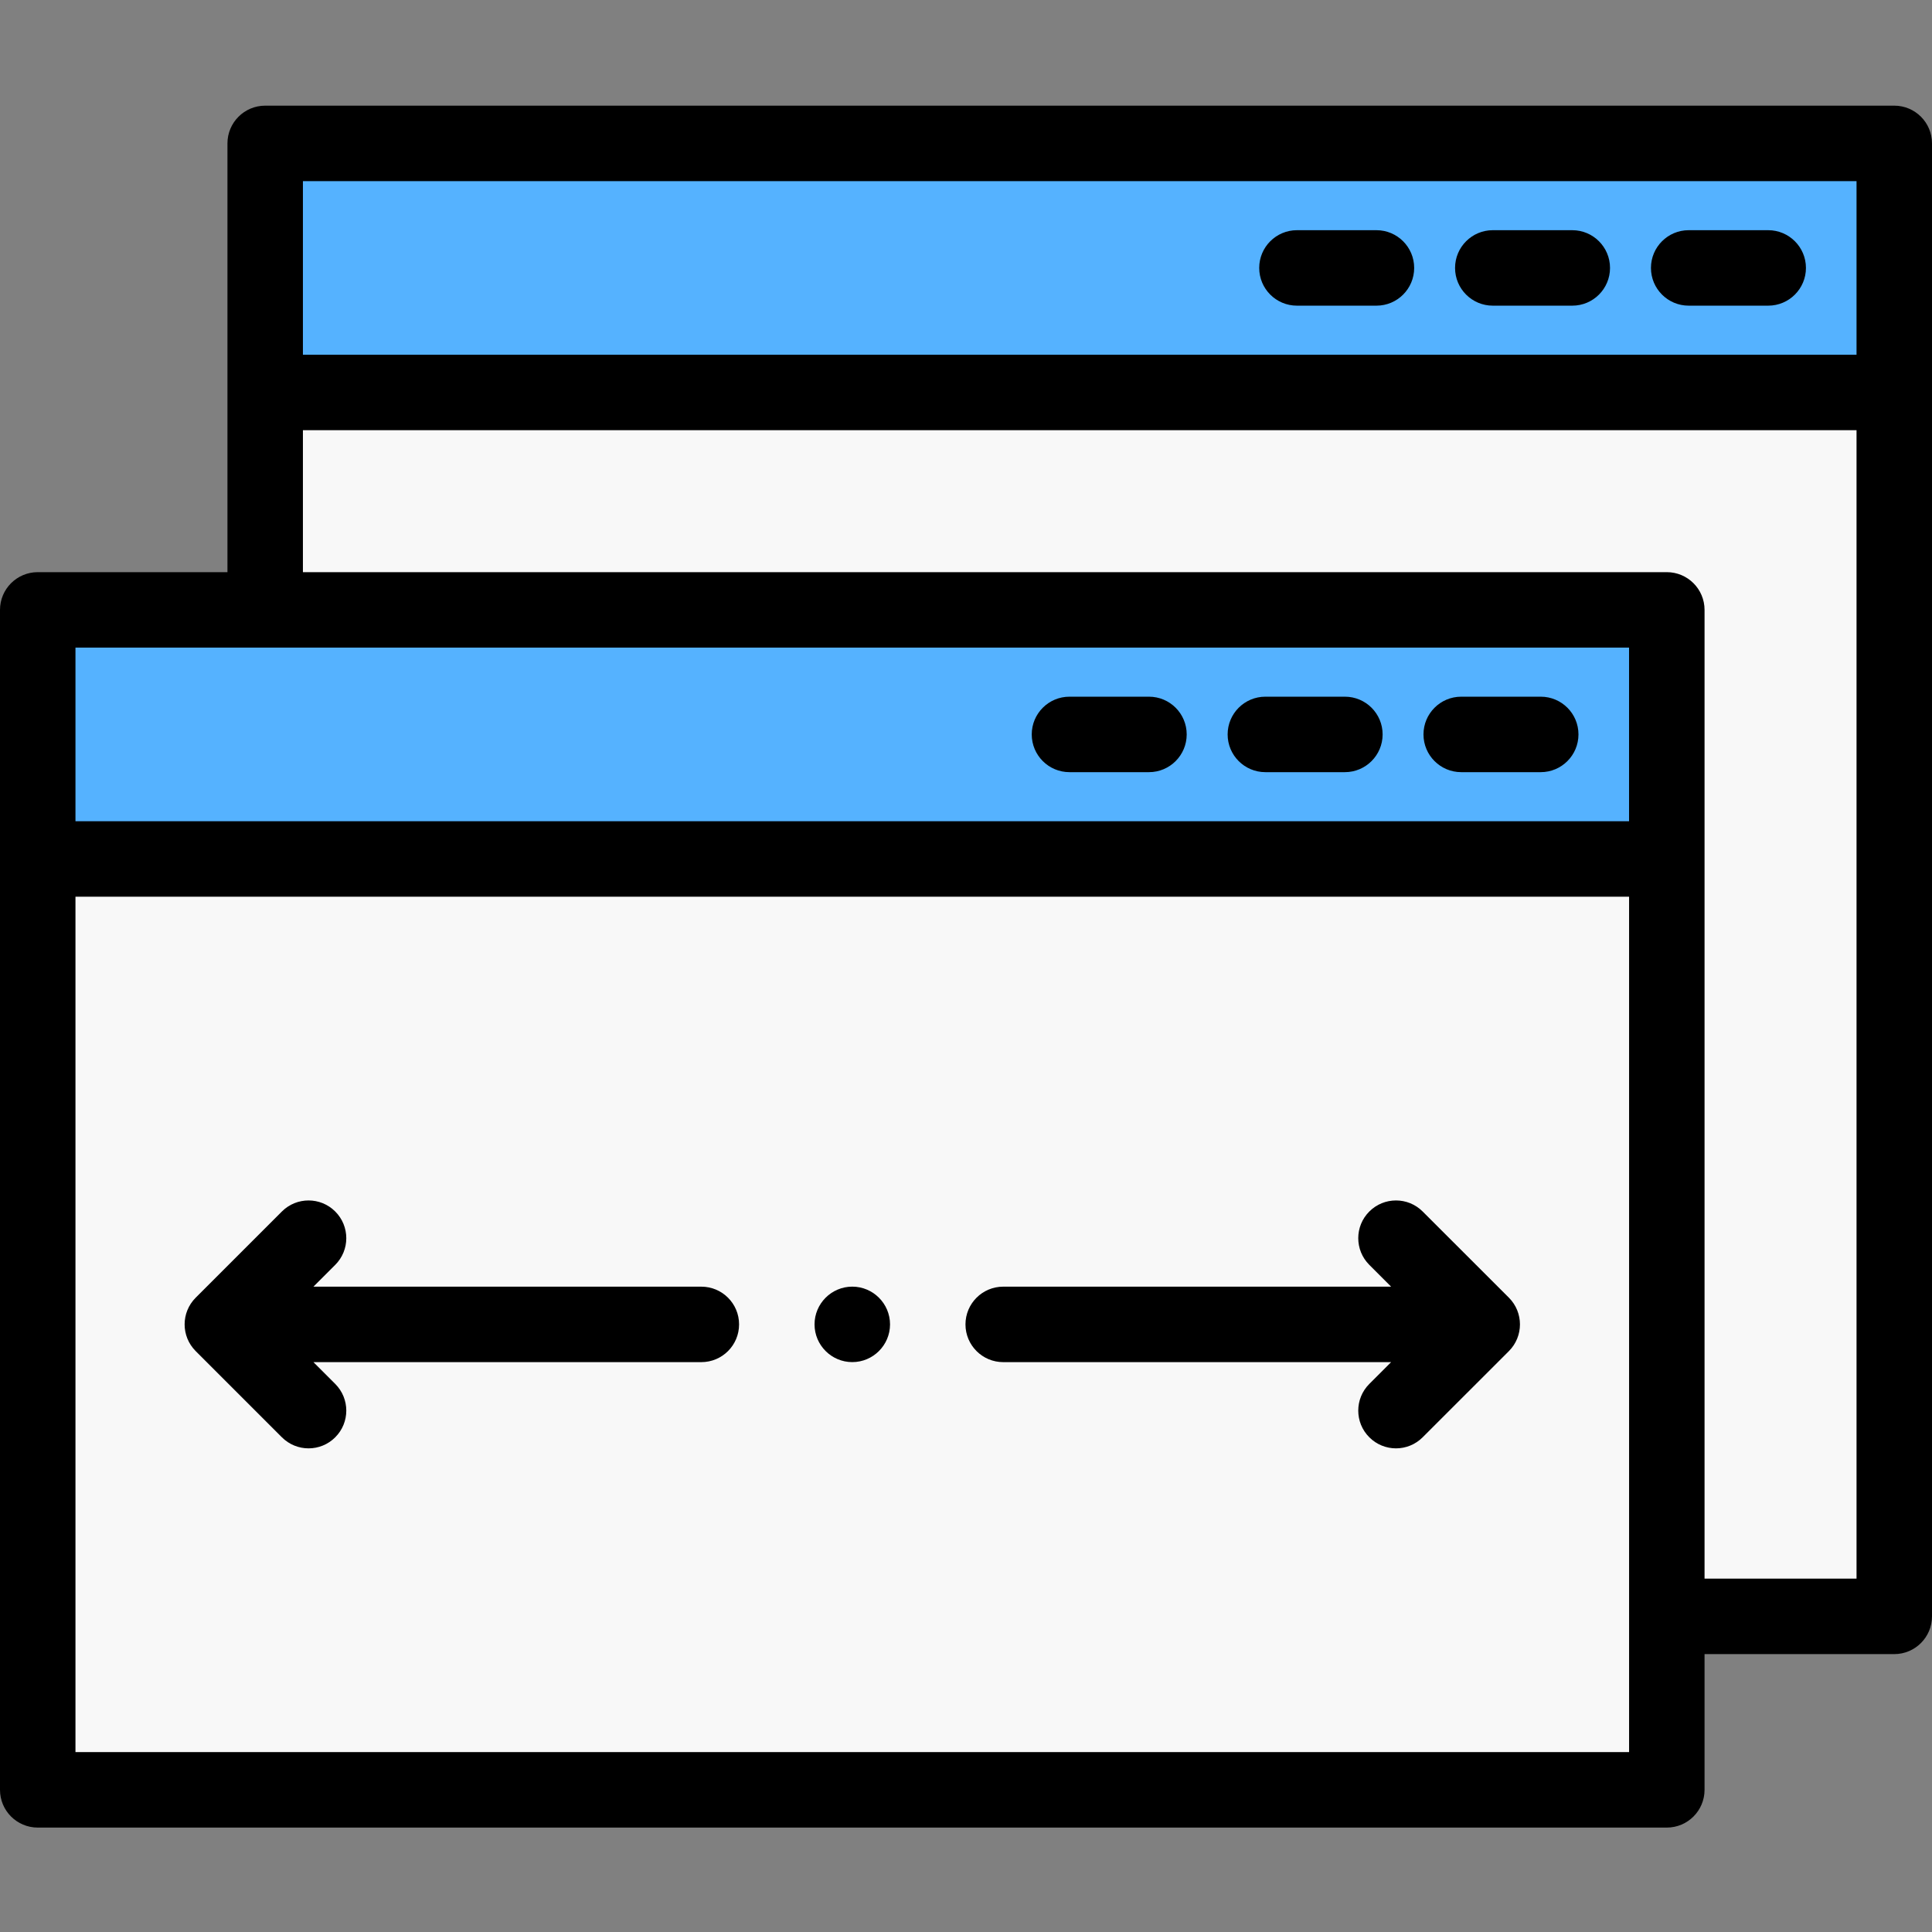 <svg xmlns="http://www.w3.org/2000/svg" width="81" height="81" viewBox="0 0 81 81" fill="none"><rect x="0" y="0" width="81" height="81" fill="#808080" stroke="none"/><g clip-path="url(#clip0_1436_288814)"><path fill-rule="evenodd" clip-rule="evenodd" d="M1.582 36.012H69.882V75.04C47.115 75.04 24.348 75.04 1.582 75.04C1.582 62.031 1.582 49.021 1.582 36.012Z" fill="#F8F8F8"></path><path fill-rule="evenodd" clip-rule="evenodd" d="M11.117 16.454H79.417V67.767H69.881V25.57H11.117V16.454Z" fill="#F8F8F8"></path><path fill-rule="evenodd" clip-rule="evenodd" d="M1.582 25.569H69.882V36.011H1.582V25.569Z" fill="#55B2FF"></path><path fill-rule="evenodd" clip-rule="evenodd" d="M11.117 6.012H79.417V16.454H11.117V6.012Z" fill="#55B2FF"></path><path fill-rule="evenodd" clip-rule="evenodd" d="M79.418 4.43H11.118C10.245 4.43 9.536 5.138 9.536 6.012V23.988H1.582C0.708 23.988 0 24.696 0 25.57V75.04C0 75.913 0.708 76.622 1.582 76.622H69.882C70.755 76.622 71.464 75.913 71.464 75.04V69.349H79.418C80.292 69.349 81 68.64 81 67.767V6.012C81 5.138 80.292 4.43 79.418 4.43ZM12.7 7.594H77.836V14.872H12.7V7.594ZM3.164 27.152H68.299V34.43H3.164V27.152ZM68.3 73.457H3.164V37.594H68.3V73.457ZM77.836 66.184H71.464V25.57C71.464 24.696 70.755 23.988 69.882 23.988H12.7V18.036H77.836V66.184Z" fill="black"></path><path fill-rule="evenodd" clip-rule="evenodd" d="M56.385 29.209H53.051C52.177 29.209 51.469 29.917 51.469 30.791C51.469 31.664 52.177 32.373 53.051 32.373H56.385C57.258 32.373 57.967 31.664 57.967 30.791C57.967 29.917 57.259 29.209 56.385 29.209Z" fill="black"></path><path fill-rule="evenodd" clip-rule="evenodd" d="M64.596 29.209H61.262C60.389 29.209 59.68 29.917 59.68 30.791C59.68 31.664 60.389 32.373 61.262 32.373H64.596C65.47 32.373 66.178 31.664 66.178 30.791C66.178 29.917 65.47 29.209 64.596 29.209Z" fill="black"></path><path fill-rule="evenodd" clip-rule="evenodd" d="M48.171 29.209H44.838C43.964 29.209 43.256 29.917 43.256 30.791C43.256 31.664 43.964 32.373 44.838 32.373H48.171C49.045 32.373 49.753 31.664 49.753 30.791C49.753 29.917 49.045 29.209 48.171 29.209Z" fill="black"></path><path fill-rule="evenodd" clip-rule="evenodd" d="M57.708 9.651H54.375C53.501 9.651 52.793 10.36 52.793 11.233C52.793 12.107 53.501 12.815 54.375 12.815H57.708C58.582 12.815 59.29 12.107 59.29 11.233C59.29 10.36 58.582 9.651 57.708 9.651Z" fill="black"></path><path fill-rule="evenodd" clip-rule="evenodd" d="M65.919 9.651H62.586C61.712 9.651 61.004 10.36 61.004 11.233C61.004 12.107 61.712 12.815 62.586 12.815H65.919C66.793 12.815 67.501 12.107 67.501 11.233C67.501 10.36 66.793 9.651 65.919 9.651Z" fill="black"></path><path fill-rule="evenodd" clip-rule="evenodd" d="M74.133 9.651H70.799C69.925 9.651 69.217 10.36 69.217 11.233C69.217 12.107 69.925 12.815 70.799 12.815H74.133C75.006 12.815 75.715 12.107 75.715 11.233C75.715 10.36 75.006 9.651 74.133 9.651Z" fill="black"></path><path fill-rule="evenodd" clip-rule="evenodd" d="M29.404 53.944H13.141L14.055 53.03C14.673 52.412 14.673 51.411 14.055 50.793C13.438 50.175 12.436 50.175 11.818 50.793L8.204 54.407C7.586 55.025 7.586 56.027 8.204 56.645L11.818 60.259C12.127 60.568 12.532 60.723 12.937 60.723C13.342 60.723 13.747 60.568 14.055 60.259C14.673 59.642 14.673 58.64 14.055 58.022L13.141 57.108H29.404C30.278 57.108 30.986 56.4 30.986 55.526C30.986 54.652 30.278 53.944 29.404 53.944Z" fill="black"></path><path fill-rule="evenodd" clip-rule="evenodd" d="M59.646 50.793C59.029 50.175 58.027 50.175 57.409 50.793C56.791 51.41 56.791 52.412 57.409 53.03L58.323 53.944H42.06C41.187 53.944 40.478 54.652 40.478 55.526C40.478 56.4 41.187 57.108 42.06 57.108H58.323L57.409 58.022C56.791 58.64 56.791 59.642 57.409 60.259C57.718 60.568 58.123 60.723 58.528 60.723C58.933 60.723 59.337 60.568 59.646 60.259L63.262 56.645C63.879 56.027 63.879 55.025 63.262 54.407L59.646 50.793Z" fill="black"></path><path fill-rule="evenodd" clip-rule="evenodd" d="M35.732 53.943C34.861 53.943 34.15 54.654 34.15 55.525C34.15 56.397 34.861 57.107 35.732 57.107C36.604 57.107 37.315 56.397 37.315 55.525C37.315 54.654 36.604 53.943 35.732 53.943Z" fill="black"></path></g><defs><clipPath id="clip0_1436_288814"><rect width="81" height="81" fill="white"></rect></clipPath></defs></svg>
